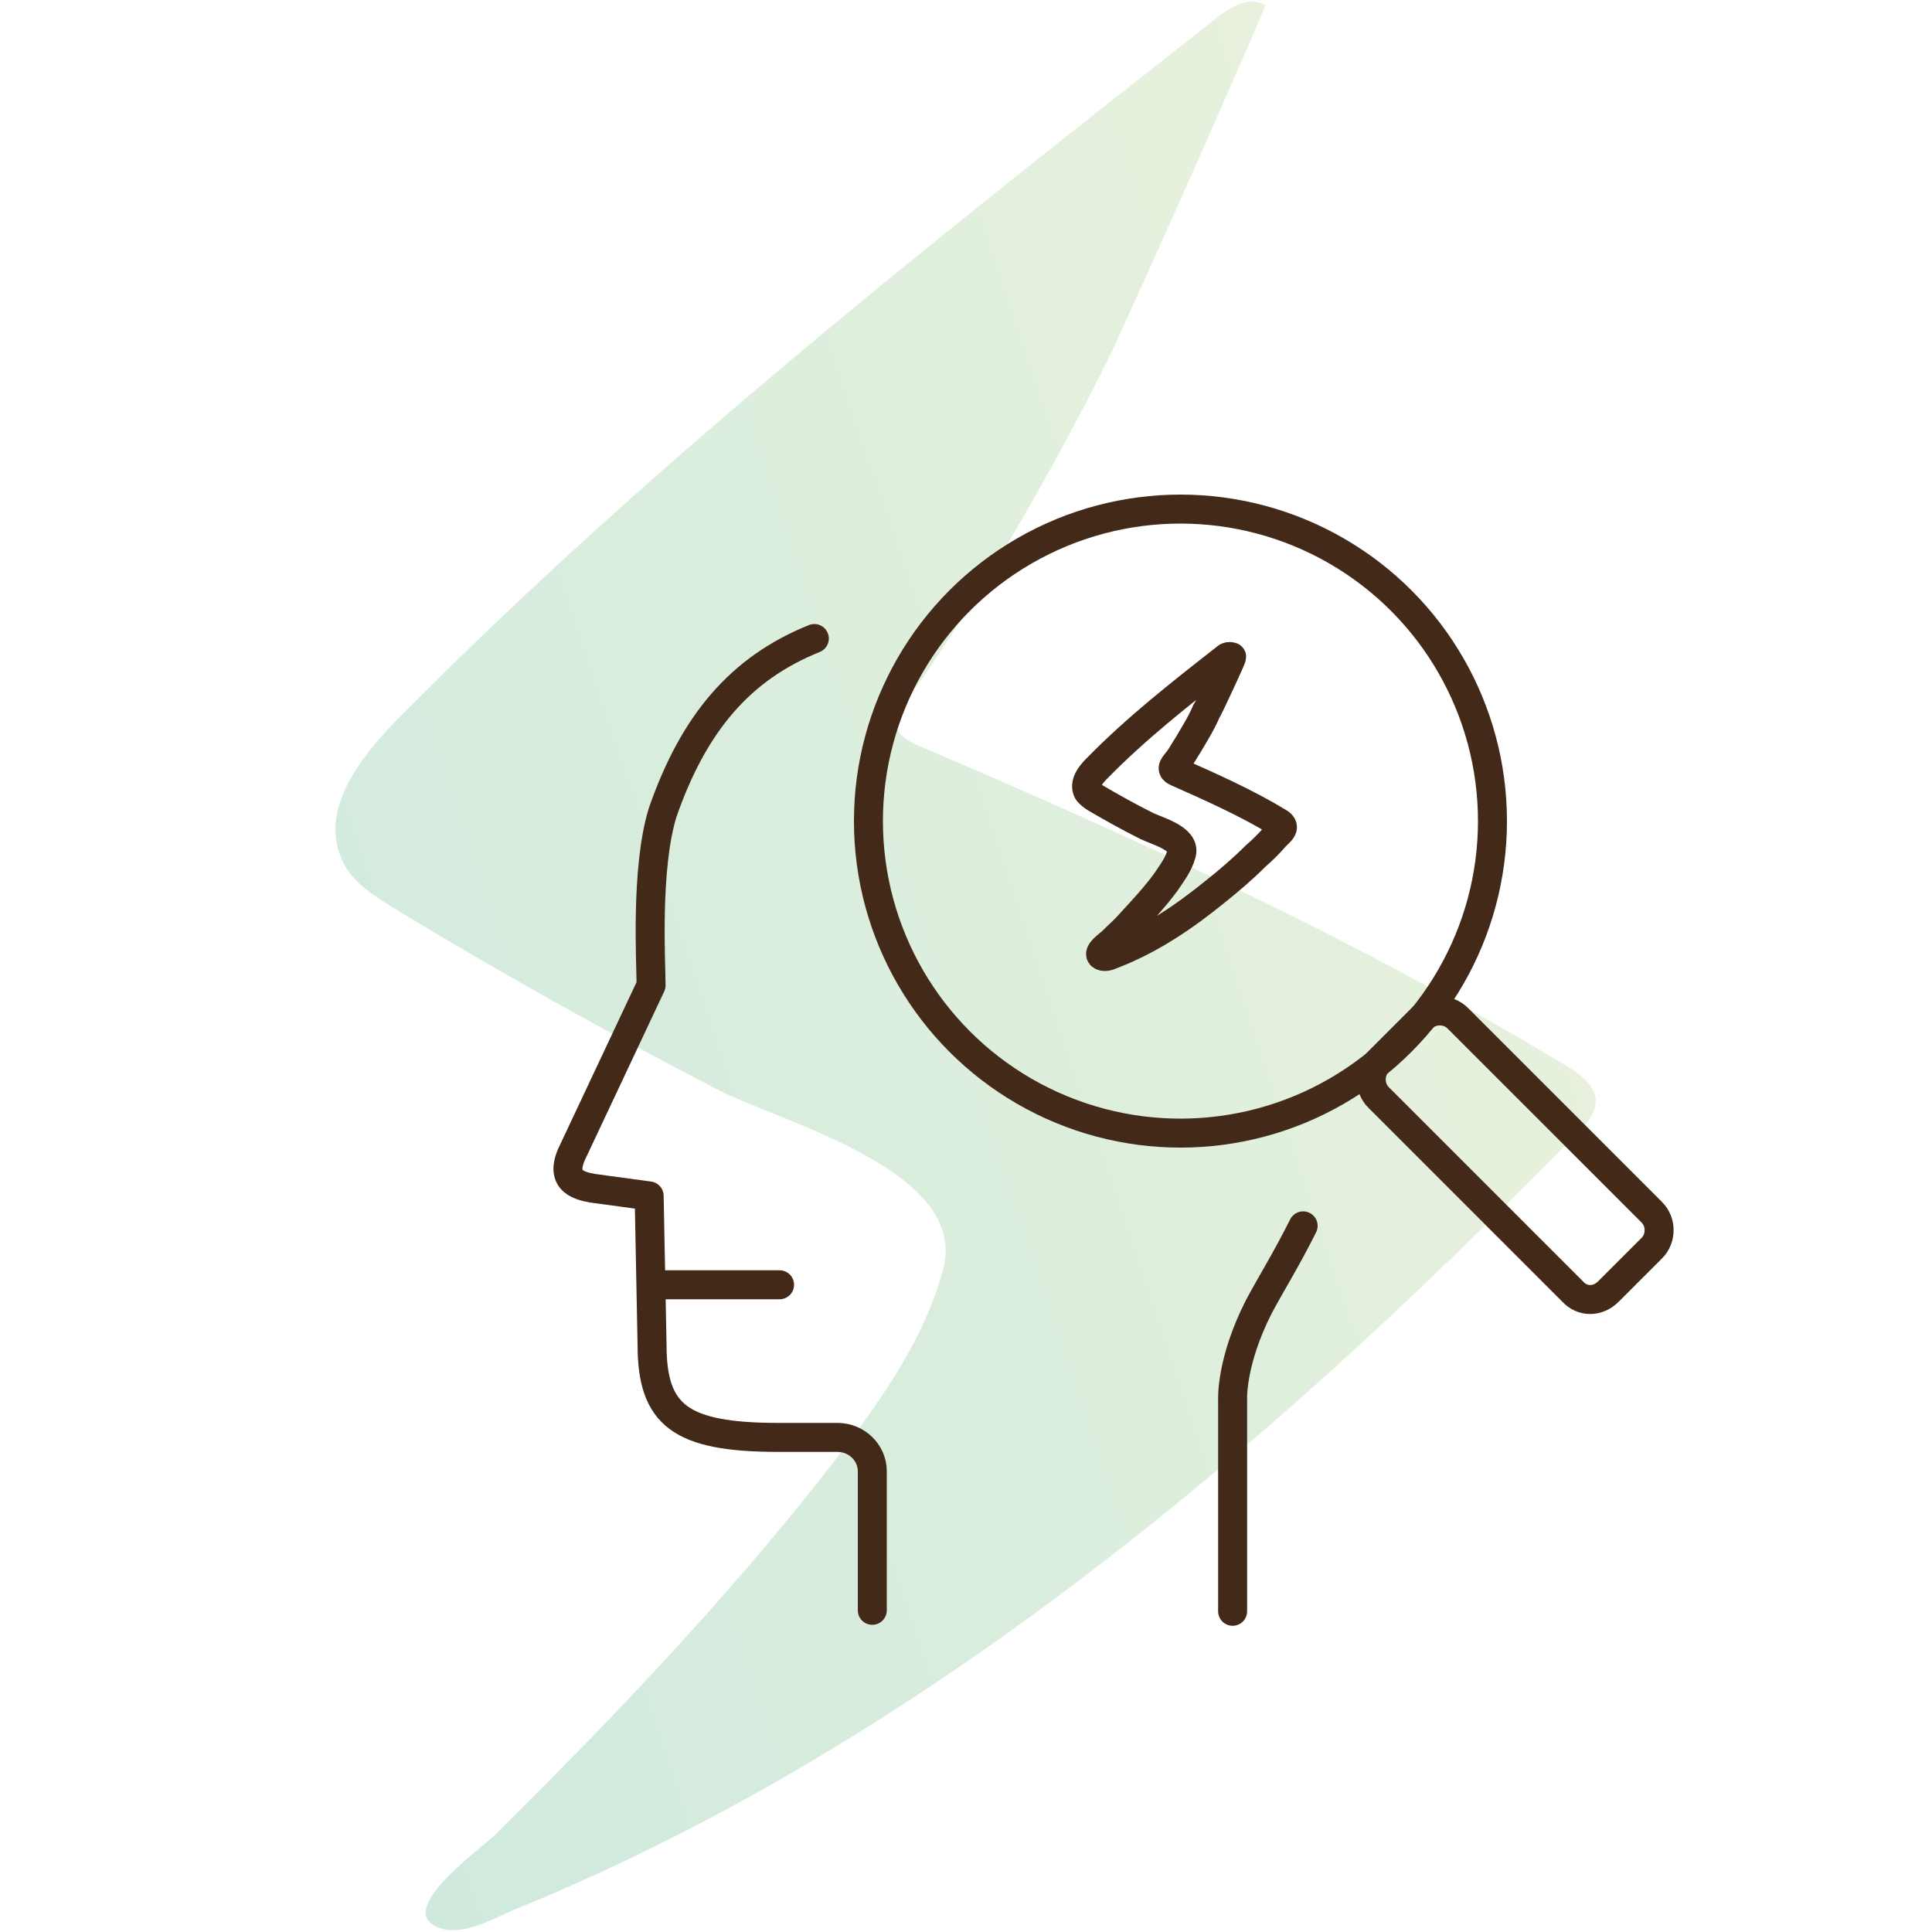 <?xml version="1.0" encoding="utf-8"?>
<!-- Generator: Adobe Illustrator 24.2.1, SVG Export Plug-In . SVG Version: 6.00 Build 0)  -->
<svg version="1.1" id="Calque_1" xmlns="http://www.w3.org/2000/svg" xmlns:xlink="http://www.w3.org/1999/xlink" x="0px" y="0px"
	 viewBox="0 0 200 200" style="enable-background:new 0 0 200 200;" xml:space="preserve">
<style type="text/css">
	.st0{opacity:0.35;fill:url(#SVGID_1_);}
	.st1{fill:none;stroke:#422918;stroke-width:3;stroke-linecap:round;stroke-linejoin:round;stroke-miterlimit:10;}
</style>
<linearGradient id="SVGID_1_" gradientUnits="userSpaceOnUse" x1="-4378.471" y1="-128.954" x2="-4229.496" y2="-128.954" gradientTransform="matrix(-0.925 0.312 -0.314 -0.933 -3934.359 1321.313)">
	<stop  offset="0" style="stop-color:#BBD89E"/>
	<stop  offset="1" style="stop-color:#74C09C"/>
</linearGradient>
<path class="st0" d="M124.2,16.2c3.6-8.2,6.9-15.7,6.8-15.7c-1.7-0.8-3.2,0-4.6,1C97,24.6,67.5,47.8,41.2,74.4
	c-3.6,3.7-8.5,9.5-5.6,15c1,2,3.1,3.3,5,4.5c11,6.7,22.3,13,33.7,18.9c6.6,3.4,26.2,8.4,23.3,18.7c-1.9,7-6.1,13-10.5,18.8
	c-7.2,9.4-15.1,18.3-23.3,26.9c-4.1,4.3-8.3,8.5-12.5,12.7c-1.5,1.5-11.2,8.3-5.4,9.8c2.5,0.6,5.5-1.3,7.8-2.2
	c24.2-9.9,46.4-24.3,66.7-40.7c9.4-7.6,18.4-15.6,27.2-24c4.4-4.2,8.7-8.4,12.9-12.7c3.8-3.8,7.5-6.3,1.6-9.8
	c-21.2-12.8-44.2-23.4-67-33.1c-4.8-2.1-1.3-4.5,0.6-7.3c2.4-3.5,4.6-7,6.8-10.6c4.5-7.4,8.7-15,12.5-22.7
	C115.7,35.1,120.2,25.2,124.2,16.2z"/>
<g>
	<path class="st1" d="M126.4,70.5c0.6-1.3,1.1-2.4,1.1-2.5c-0.3-0.1-0.5,0-0.7,0.2c-4.6,3.6-9.2,7.2-13.3,11.4
		c-0.6,0.6-1.3,1.5-0.9,2.3c0.2,0.3,0.5,0.5,0.8,0.7c1.7,1,3.5,2,5.3,2.9c1,0.5,4.1,1.3,3.6,2.9c-0.3,1.1-1,2-1.6,2.9
		c-1.1,1.5-2.4,2.9-3.6,4.2c-0.6,0.7-1.3,1.3-2,2c-0.2,0.2-1.8,1.3-0.9,1.5c0.4,0.1,0.9-0.2,1.2-0.3c3.8-1.5,7.2-3.8,10.4-6.4
		c1.5-1.2,2.9-2.4,4.2-3.7c0.7-0.6,1.4-1.3,2-2c0.6-0.6,1.2-1,0.3-1.5c-3.3-2-6.9-3.6-10.5-5.2c-0.7-0.3-0.2-0.7,0.1-1.1
		c0.4-0.5,0.7-1.1,1.1-1.7c0.7-1.2,1.4-2.3,1.9-3.5C125,73.5,125.7,72,126.4,70.5z"/>
	<path class="st1" d="M84.3,66.1c-7.7,3.1-12.5,8.8-15.7,18c-1.8,5.8-1.2,15.7-1.2,17.9L59.4,119c-1.6,3.1,0.3,3.7,1.9,4l5.9,0.8
		l0.3,15.4c0,7.3,2.9,9.6,13.1,9.6h6.1c2,0,3.6,1.6,3.6,3.5v14.4"/>
	<path class="st1" d="M127.6,166.8v-21.9c0,0-0.2-3.9,2.7-9.6c1.1-2.1,2.8-4.8,4.6-8.4"/>
	<line class="st1" x1="67.9" y1="133" x2="80.7" y2="133"/>
	<circle class="st1" cx="122.2" cy="85" r="32.3"/>
	<path class="st1" d="M162.8,133.7l-20.1-20.1c-1-1-1-2.7,0-3.7l4.5-4.5c1-1,2.7-1,3.7,0l20.1,20.1c1,1,1,2.7,0,3.7l-4.5,4.5
		C165.4,134.8,163.8,134.8,162.8,133.7z"/>
</g>
</svg>
